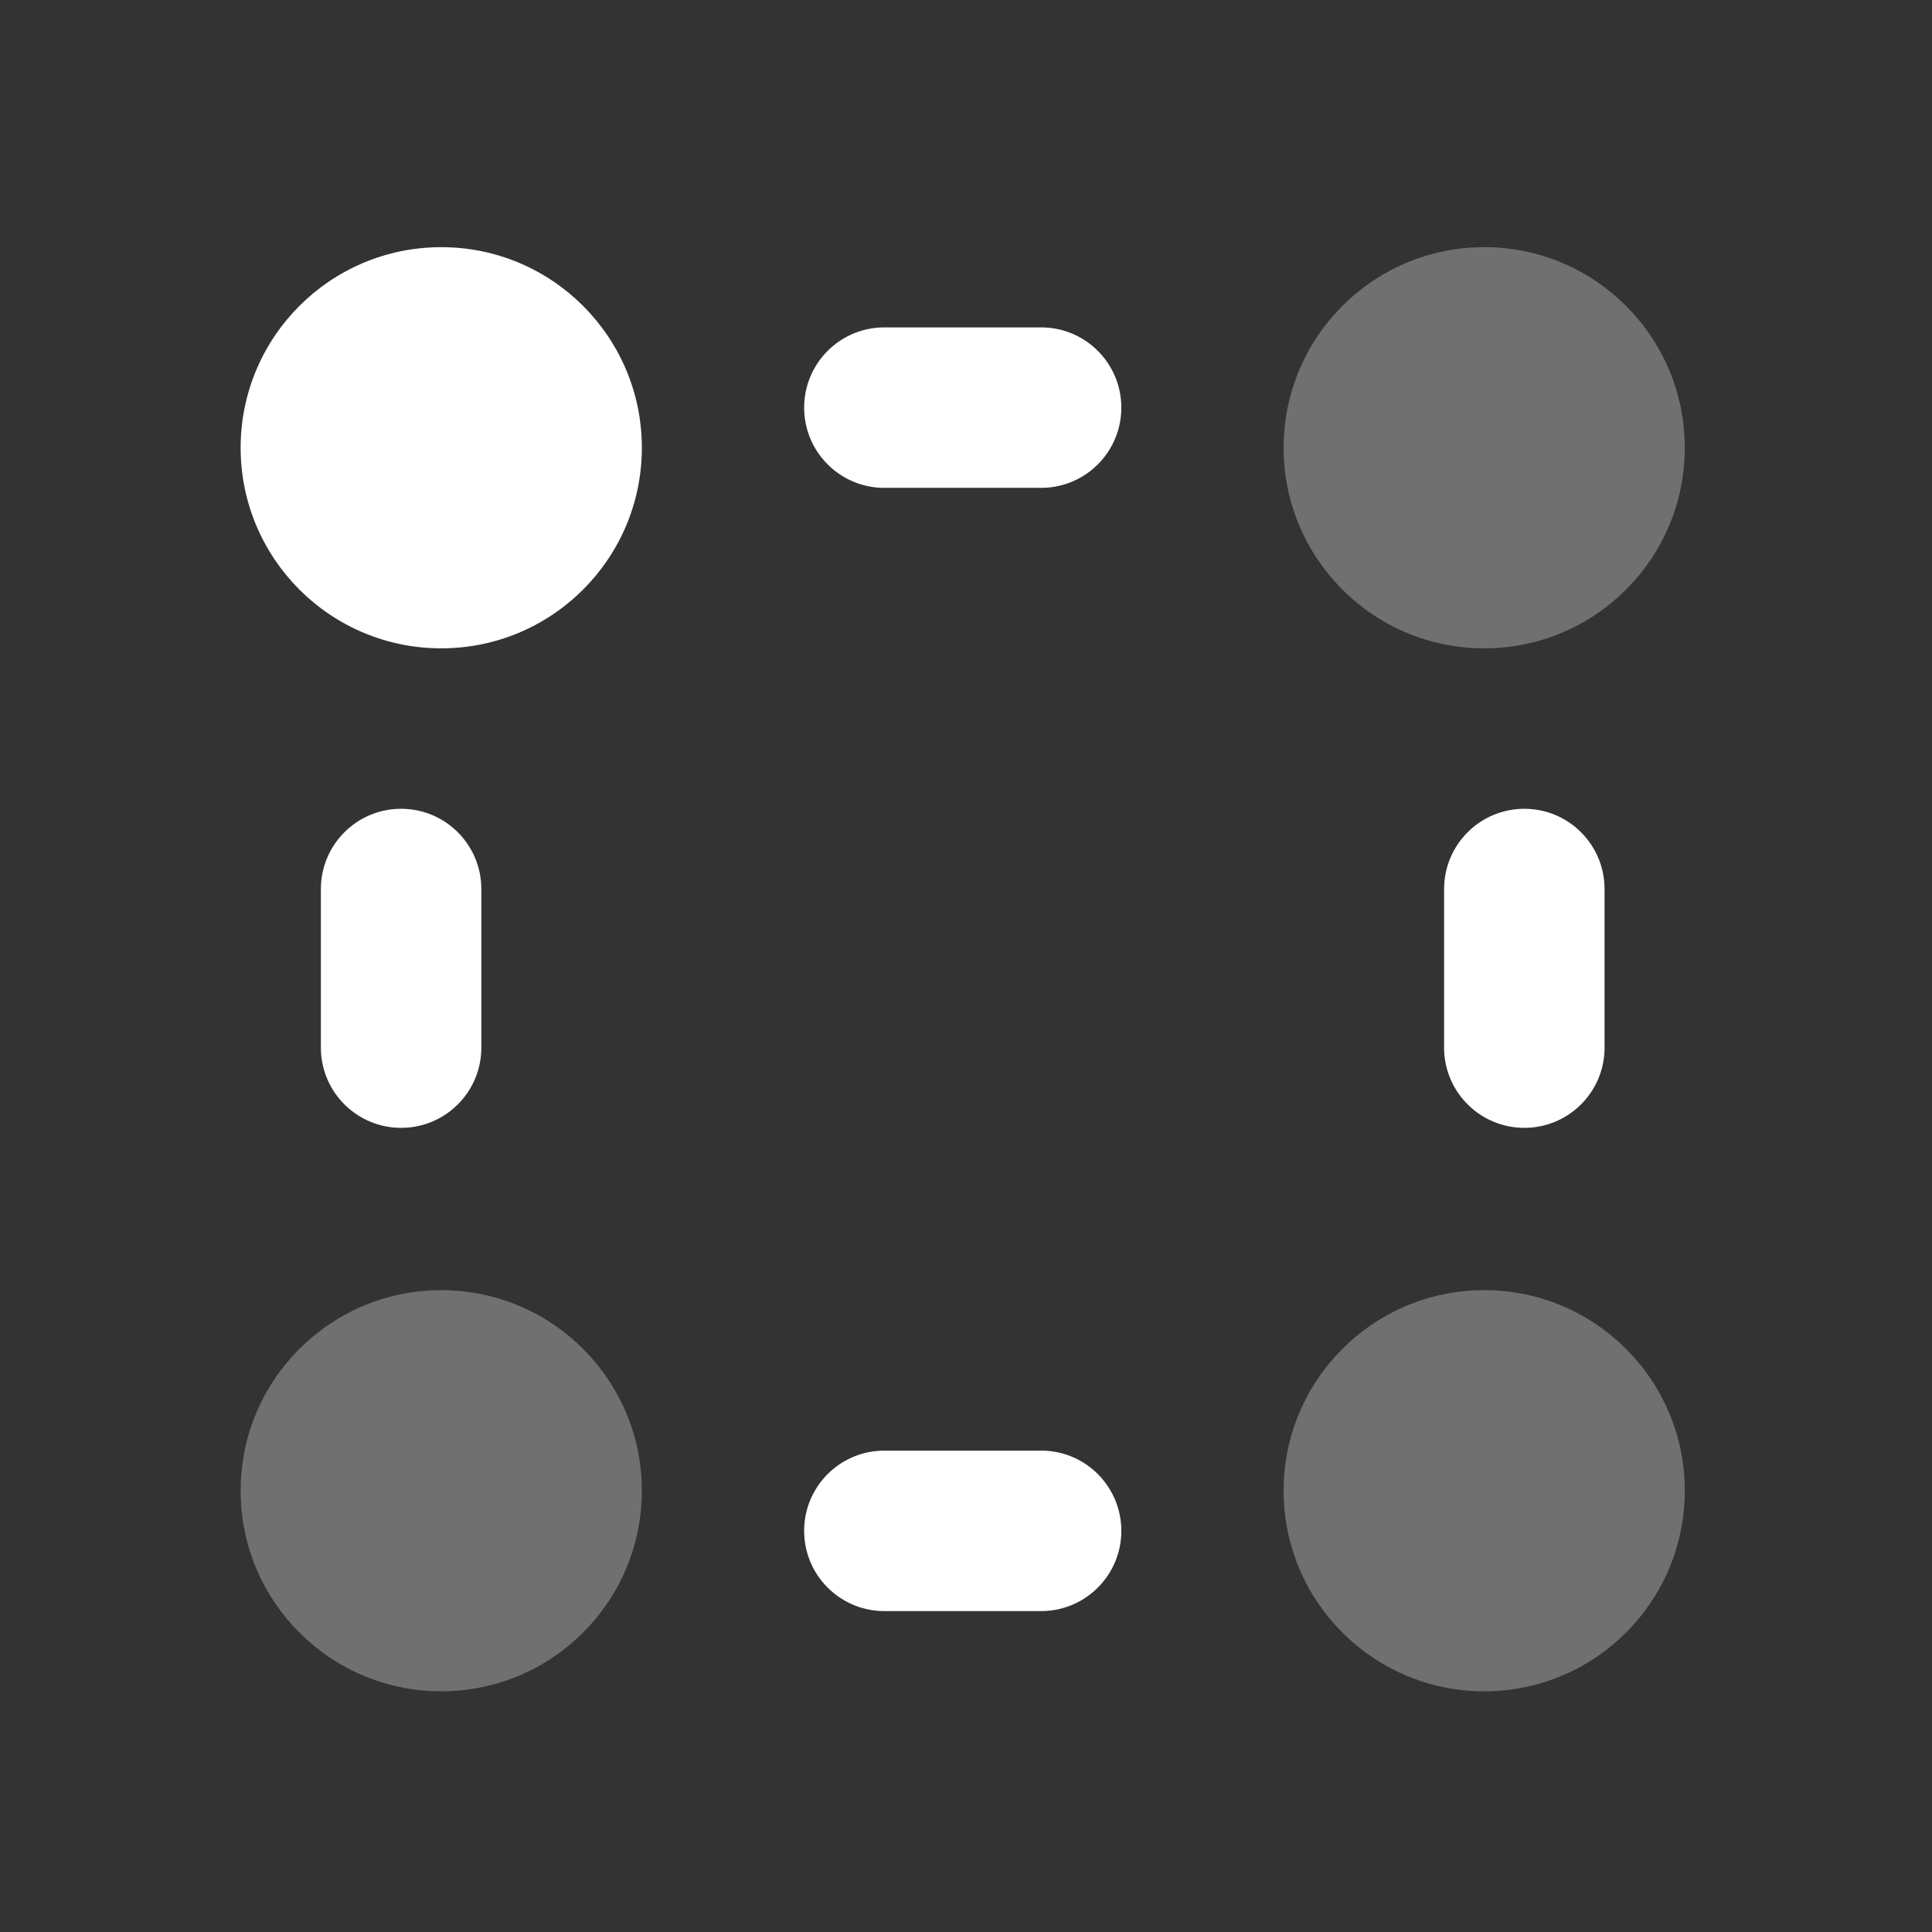 <svg width="45" height="45" viewBox="0 0 45 45" fill="none" xmlns="http://www.w3.org/2000/svg">
<rect x="0" y="0" width="45" height="45" fill="#333333" stroke="none"/>
<path opacity="0.3" fill-rule="evenodd" clip-rule="evenodd" d="M34.571 15.101C31.99 15.101 29.898 13.009 29.898 10.429C29.898 7.849 31.99 5.757 34.571 5.757C37.151 5.757 39.242 7.849 39.242 10.429C39.242 13.009 37.151 15.101 34.571 15.101H34.571ZM34.571 39.394C31.99 39.394 29.898 37.302 29.898 34.722C29.898 32.142 31.99 30.05 34.571 30.05C37.151 30.05 39.242 32.142 39.242 34.722C39.242 37.302 37.151 39.394 34.571 39.394ZM10.277 39.394C7.697 39.394 5.605 37.302 5.605 34.722C5.605 32.142 7.697 30.05 10.277 30.05C12.858 30.05 14.95 32.142 14.95 34.722C14.95 37.302 12.858 39.394 10.277 39.394H10.277Z" fill="white"/>
<path fill-rule="evenodd" clip-rule="evenodd" d="M10.277 15.101C7.697 15.101 5.605 13.009 5.605 10.429C5.605 7.849 7.697 5.757 10.277 5.757C12.858 5.757 14.95 7.849 14.95 10.429C14.95 13.009 12.858 15.101 10.277 15.101ZM20.555 7.626H24.293C25.308 7.649 26.118 8.479 26.118 9.494C26.118 10.51 25.308 11.339 24.293 11.363H20.555C19.54 11.339 18.73 10.51 18.73 9.494C18.73 8.479 19.54 7.649 20.555 7.626L20.555 7.626ZM20.555 33.788H24.293C25.308 33.811 26.118 34.641 26.118 35.656C26.118 36.672 25.308 37.501 24.293 37.525H20.555C19.54 37.501 18.73 36.672 18.73 35.656C18.73 34.641 19.54 33.811 20.555 33.788L20.555 33.788ZM9.342 18.838C10.375 18.838 11.211 19.675 11.211 20.707L11.211 24.444C11.188 25.459 10.358 26.27 9.343 26.27C8.328 26.27 7.498 25.459 7.474 24.444L7.474 20.707C7.474 19.675 8.311 18.838 9.342 18.838H9.342ZM35.505 18.838C36.537 18.838 37.373 19.675 37.373 20.707V24.444C37.35 25.459 36.52 26.27 35.505 26.27C34.49 26.27 33.66 25.459 33.636 24.444V20.707C33.636 19.675 34.473 18.838 35.505 18.838H35.505Z" fill="white"/>
</svg>
